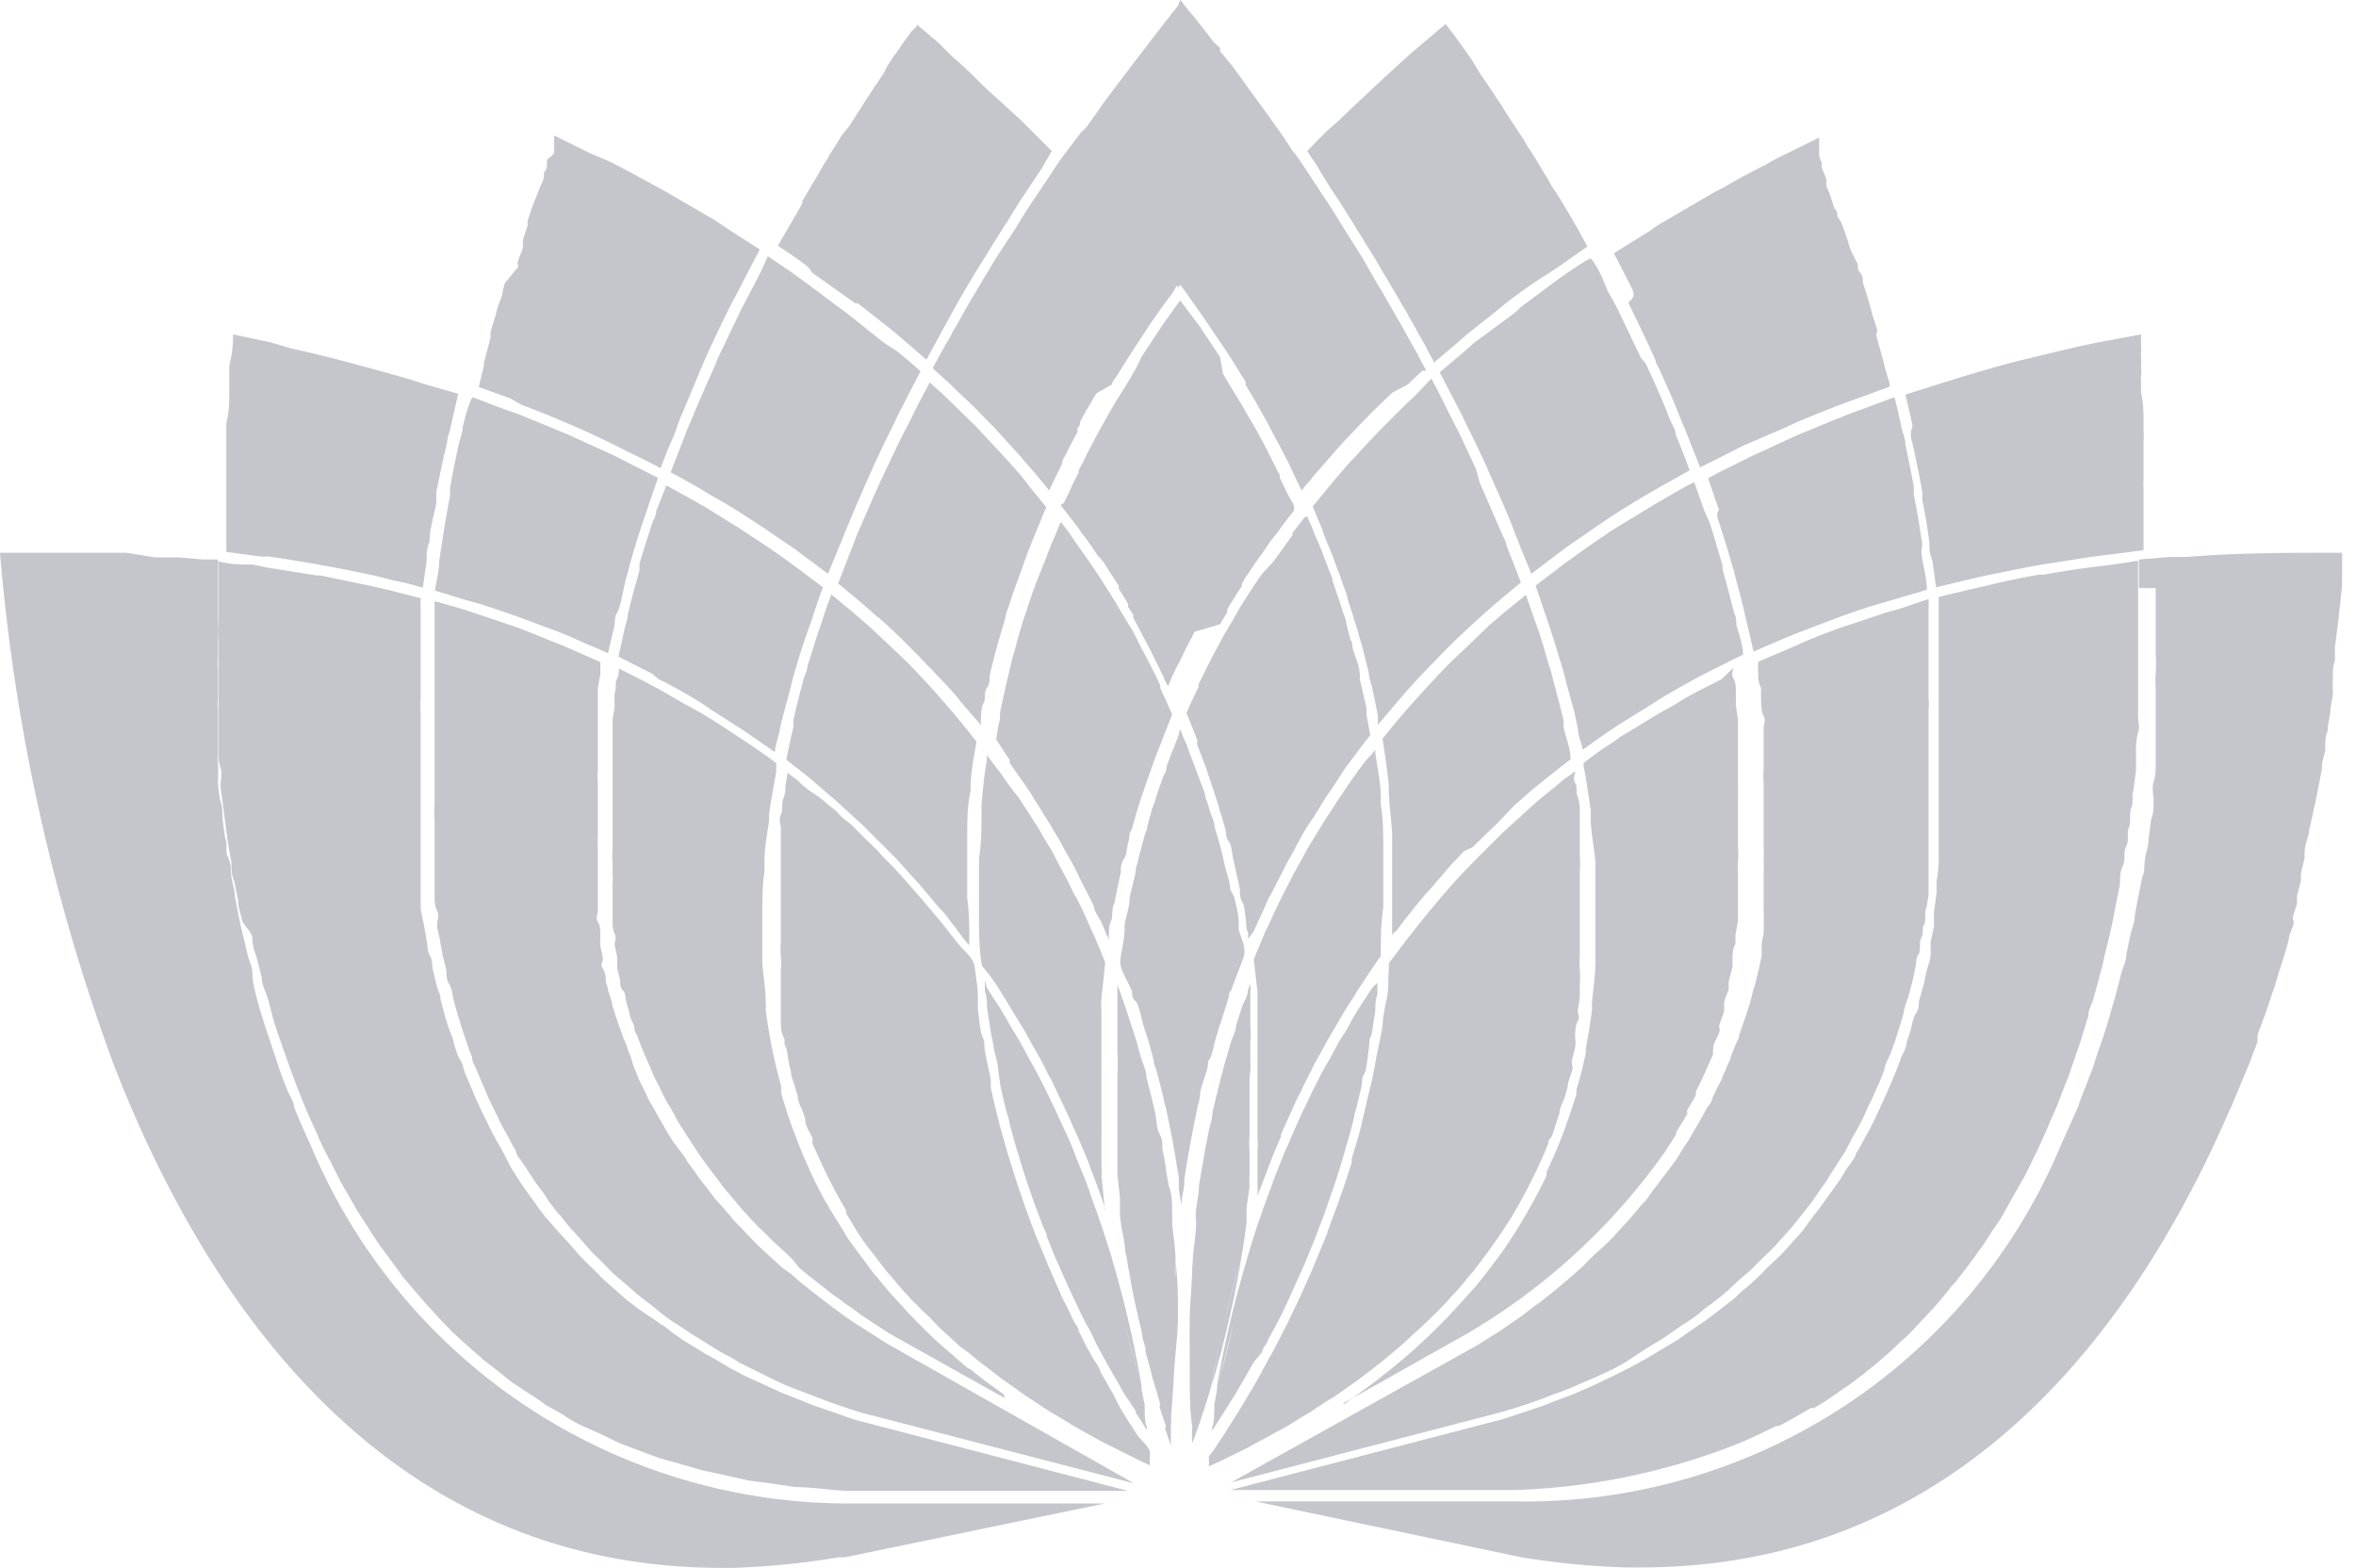 <svg xmlns="http://www.w3.org/2000/svg" viewBox="0 0 56 37.27"><path d="M6.4,13.09c.87.13,1.71.28,2.53.46l.39.1a7.08,7.08,0,0,1,.73.18h0l.09-.63c0-.15,0-.31.07-.46,0-.3.1-.6.16-.91,0-.09,0-.18,0-.27.08-.39.16-.79.26-1.19,0-.12.06-.24.08-.35l.18-.8L10.12,9l-.44-.14c-.89-.25-1.81-.51-2.77-.72L6.44,8l-.9-.19c0,.14,0,.39-.09.74h0c0,.09,0,.18,0,.28v0c0,.1,0,.21,0,.32h0c0,.24,0,.5-.07.77v0c0,.12,0,.24,0,.37v.1c0,.11,0,.23,0,.34V11c0,.12,0,.24,0,.35v.14c0,.13,0,.28,0,.42v.07c0,.33,0,.67,0,1l.82.11Z" transform="translate(0 0.14)" style="fill:#c4c6cc"/><path d="M19.93,36.88l.15,0,6.18-1.28H20.14A13.86,13.86,0,0,1,7.37,27.05c-.13-.28-.26-.57-.38-.87,0-.12-.09-.25-.14-.36s-.14-.35-.2-.52-.09-.28-.14-.42l-.16-.48c-.06-.16-.09-.29-.14-.44s-.09-.31-.13-.47S6,23.18,6,23s-.09-.31-.12-.46-.07-.31-.11-.47-.07-.3-.1-.45l-.09-.47c0-.15-.06-.3-.08-.45s0-.31-.08-.46,0-.31-.07-.46l-.06-.44c0-.15,0-.31-.06-.47a3.49,3.49,0,0,1-.05-.44,3.8,3.8,0,0,0,0-.46c0-.16,0-.28,0-.42s0-.31,0-.46,0-.26,0-.4,0-.31,0-.46,0-.26,0-.38a3.32,3.32,0,0,1,0-.46c0-.15,0-.24,0-.36a3.62,3.62,0,0,0,0-.45c0-.14,0-.22,0-.34V13.16H4.83l-.59-.05H4.17l-.48,0L3,13H2.82l-.39,0H0A46.13,46.13,0,0,0,2.69,25.13c2.12,5.5,6.35,12,14.46,12h.3A18.79,18.79,0,0,0,19.93,36.88Z" transform="translate(0 0.14)" style="fill:#c4c6cc"/><path d="M19.43,33.3a3.84,3.84,0,0,1-.36-.14l-.51-.2-.39-.18-.44-.2-.38-.2L17,32.17c-.13-.07-.26-.14-.38-.22l-.35-.21c-.11-.08-.24-.16-.36-.26s-.21-.14-.31-.22L15.21,31l-.29-.22-.32-.28-.27-.24c-.08-.08-.19-.2-.29-.29l-.26-.26-.27-.31-.23-.25L13,28.83c-.09-.1-.14-.18-.21-.27l-.23-.32c-.07-.11-.14-.19-.2-.29l-.21-.33L12,27.33c-.05-.1-.12-.23-.19-.34l-.16-.3c-.05-.1-.11-.24-.17-.35L11.32,26l-.15-.36c-.05-.12-.09-.2-.13-.31S11,25.11,10.9,25l-.11-.32c0-.1-.08-.25-.12-.37s-.07-.21-.1-.32l-.1-.38c0-.11-.06-.21-.09-.32s-.06-.26-.09-.38,0-.22-.07-.33-.05-.26-.08-.37l-.06-.34L10,21.48c0-.12,0-.22,0-.33s0-.26,0-.39,0-.22,0-.34,0-.25,0-.38l0-.34c0-.11,0-.26,0-.39s0-.22,0-.34,0-.25,0-.38V16.82a2.55,2.55,0,0,1,0-.39c0-.12,0-.22,0-.32s0-.26,0-.39l0-.32c0-.12,0-.25,0-.37s0-.21,0-.32,0-.26,0-.38a2.13,2.13,0,0,1,0-.25l-.79-.2-.35-.08-1.24-.26-.09,0-1.19-.19L6,13.28c-.27,0-.55,0-.81-.08v1.49a2.06,2.06,0,0,0,0,.37c0,.12,0,.3,0,.46s0,.25,0,.39,0,.3,0,.45a3.07,3.07,0,0,1,0,.42l0,.45,0,.43c0,.15,0,.3.05.45s0,.29,0,.44l.06.45.06.46.06.44.08.46c0,.15,0,.3.07.45l.09.46c0,.16.06.3.09.45S6,22,6,22.18s.06.3.1.44l.12.47c0,.15.07.29.12.43s.09.31.13.47.09.29.13.43l.16.45.15.43.17.45.17.42c.06.14.12.29.19.43s.12.28.18.41.14.29.22.43l.2.4c.07.14.15.28.23.41l.22.39.26.4c.08.14.16.25.24.37s.19.26.28.38l.26.36c.08.12.2.24.3.36l.29.34c.1.11.22.23.32.35l.31.32.35.32.34.3c.11.1.26.2.38.3l.35.28.41.27a4.17,4.17,0,0,1,.38.26l.44.25a2.75,2.75,0,0,0,.41.24l.47.21.43.21.5.19.46.17.53.15.49.14.6.13.48.11.74.1.4.06c.39,0,.8.07,1.21.09h6.69l-6.49-1.69Z" transform="translate(0 0.14)" style="fill:#c4c6cc"/><path d="M51.24,13.84v1.58a3.47,3.47,0,0,1,0,.44,2.68,2.68,0,0,0,0,.39c0,.14,0,.3,0,.45s0,.26,0,.41,0,.31,0,.46,0,.28,0,.42,0,.31-.05.46,0,.29,0,.44,0,.3-.06.45l-.06.46c0,.15-.05.3-.08.45s0,.31-.07.46l-.09.45-.09.47c0,.16-.06.29-.1.44l-.1.48c0,.16-.08.3-.12.45s-.08.32-.12.47-.09.3-.13.45-.09.31-.14.47-.1.3-.16.46l-.14.44c-.06.14-.13.34-.2.51s-.1.26-.14.38l-.39.87A13.8,13.8,0,0,1,36,35.55H29.84l6.33,1.33a18.76,18.76,0,0,0,2.48.24H39c7.35,0,11.5-5.34,13.8-10.43h0c.08-.17.15-.35.23-.51h0c.15-.35.29-.7.42-1l.21-.56s0-.09,0-.14.09-.25.14-.4l.07-.19L54,23.5l.07-.2.1-.34.07-.21.1-.33.06-.21c0-.11.06-.22.1-.33s0-.14,0-.2.07-.23.1-.35a1.21,1.21,0,0,1,0-.18l.09-.35c0-.06,0-.11,0-.17l.09-.38a.65.65,0,0,1,0-.13c0-.15.06-.3.1-.44v-.06c.12-.51.22-1,.31-1.48a0,0,0,0,0,0-.05c0-.14.06-.28.08-.41l0-.08c0-.12,0-.26.06-.37l0-.09.06-.35v-.08l.06-.34V16.3a2.88,2.88,0,0,1,0-.33V15.9c0-.11,0-.22.05-.33v0c0-.12,0-.23,0-.34v0c.08-.58.13-1.08.17-1.46h0a1.11,1.11,0,0,1,0-.19V13h0c-1.26,0-2.5,0-3.69.1l-.4,0-.74.06v.68Z" transform="translate(0 0.14)" style="fill:#c4c6cc"/><path d="M12.39,9.48c.79.3,1.56.63,2.3,1l.36.18c.22.11.44.21.65.33h0c.09-.23.18-.47.28-.69s.13-.37.21-.55.27-.64.42-1l.15-.36q.3-.66.63-1.32c.08-.15.16-.29.23-.44l.44-.84-.75-.48L17,5.1l-1.22-.71h0c-.42-.23-.84-.46-1.27-.68L14,3.49l-.83-.41h0l0,.07a.41.41,0,0,1,0,.08l0,.07a.31.31,0,0,1,0,.12.47.47,0,0,0,0,.09L13,3.66l0,.09c0,.07,0,.14-.07.21l0,.08c0,.1-.07.2-.11.31v0l-.15.38v0c-.05.13-.09.26-.13.38l0,.12-.11.33,0,.14c0,.11-.07.22-.11.34s0,.11,0,.16L12,6.59l-.05.18c0,.12-.08.25-.11.37a1.21,1.21,0,0,0-.05.18l-.13.43,0,.14c-.05.2-.11.4-.16.61a.14.14,0,0,1,0,.06l-.12.5.75.27Z" transform="translate(0 0.14)" style="fill:#c4c6cc"/><path d="M11,10c0,.14-.07.29-.1.44-.07.33-.14.66-.2,1a1.18,1.18,0,0,0,0,.2c-.08.39-.14.77-.2,1.16l-.06.39c0,.24-.07.48-.1.71l.72.22.33.09c.37.12.73.24,1.08.37l.24.09c.27.1.55.2.81.31l.38.17c.19.08.37.15.55.24h0c.05-.2.09-.39.14-.59s0-.26.08-.38.14-.54.21-.81a2.5,2.5,0,0,0,.07-.26q.15-.54.33-1.08l.12-.35.24-.7-.69-.35-.33-.17-1.12-.51-.14-.06-1-.41-.45-.16-.68-.26C11.11,9.53,11.06,9.77,11,10Z" transform="translate(0 0.14)" style="fill:#c4c6cc"/><path d="M21.05,31.78l-.53-.34-.22-.14-.3-.21-.23-.17-.25-.19-.23-.18-.24-.19-.24-.21L18.6,30l-.22-.2-.21-.19-.21-.2-.2-.21-.19-.2a2.19,2.19,0,0,1-.2-.22c-.06-.07-.12-.13-.17-.2l-.2-.22-.16-.21-.18-.23-.15-.21-.18-.25a1.27,1.27,0,0,0-.14-.21L16,27l-.13-.21-.15-.26-.12-.21a2.43,2.43,0,0,0-.15-.26,2,2,0,0,1-.1-.21l-.14-.28-.09-.22A1.81,1.81,0,0,1,15,25l-.09-.22c0-.08-.08-.19-.11-.29s-.05-.15-.08-.23-.07-.2-.1-.29l-.07-.23c0-.08-.06-.21-.09-.31a1.28,1.28,0,0,0-.06-.23c0-.08,0-.21-.07-.31s0-.16,0-.24-.05-.21-.06-.32,0-.16,0-.24,0-.22-.06-.32,0-.17,0-.26,0-.21,0-.33,0-.16,0-.25,0-.22,0-.33,0-.18,0-.26,0-.21,0-.33a2.42,2.42,0,0,1,0-.27v-.95l0-.29a1.83,1.83,0,0,1,0-.33c0-.12,0-.21,0-.31l0-.33c0-.11,0-.21,0-.31s0-.23,0-.34l0-.33c0-.11,0-.22,0-.33l.06-.34c0-.11,0-.18,0-.28l-.63-.28-.33-.14-1-.4-.21-.07-.86-.29L11,14.34l-.67-.19,0,.26,0,.34,0,.34c0,.11,0,.23,0,.35s0,.22,0,.34l0,.35c0,.11,0,.23,0,.35s0,.23,0,.35V19a2.23,2.23,0,0,0,0,.37c0,.11,0,.23,0,.35s0,.26,0,.37l0,.34c0,.12,0,.26,0,.37s0,.23,0,.34,0,.26.06.37,0,.23,0,.34.05.25.07.37l.06.34.09.36c0,.12,0,.23.07.34s.07.24.1.36.06.22.09.33.08.24.11.36l.11.32a2.48,2.48,0,0,0,.13.35c0,.12.07.22.11.32l.15.35.13.31.17.35c.06.11.09.2.14.29s.13.23.19.34a2.52,2.52,0,0,0,.16.29c0,.1.13.23.2.34l.18.28c.06.09.15.22.23.32s.12.19.19.28a3.09,3.09,0,0,0,.25.31l.21.26.28.31.22.25c.08.09.2.2.3.3l.23.24.33.28.26.23.35.27.26.21a3.52,3.52,0,0,0,.38.26l.28.19.42.26.29.18c.15.08.31.16.46.26l.3.15.53.26.28.13.6.23.26.1c.29.11.59.21.91.31l6.48,1.68Z" transform="translate(0 0.14)" style="fill:#c4c6cc"/><path d="M19.33,6.36l1,.71.06,0,.84.66.28.24.51.44,0,0,.19-.35.27-.49.13-.24a.1.1,0,0,0,0,0l.13-.24.41-.7.32-.51c.15-.25.3-.49.46-.73l.3-.49.54-.81L25,3.45l-.51-.51-.22-.22L23.48,2l-.13-.12c-.24-.25-.48-.47-.72-.68L22.32.89,21.79.44l0,0,0,.05L21.67.6l-.05.07-.08.11-.06.08-.1.15-.05.07a2.93,2.93,0,0,0-.18.26l-.06.09L21,1.61l-.09.13a1.27,1.27,0,0,1-.13.19l-.1.16-.13.2s-.07.11-.11.17-.09.14-.14.22l-.11.17L20,3.09l-.11.18-.17.27a1.08,1.08,0,0,1-.11.18l-.19.33-.09.15-.26.44,0,.06-.58,1c.21.14.42.28.62.43S19.24,6.29,19.33,6.36Z" transform="translate(0 0.14)" style="fill:#c4c6cc"/><path d="M17.84,6.79l-.22.42-.55,1.15L17,8.54c-.2.44-.39.87-.57,1.31-.06.13-.11.25-.16.39l-.33.85c.26.13.5.27.74.41l.23.14c.35.19.68.4,1,.61l.23.15.72.49.35.26.47.35h0l.26-.63c.07-.16.13-.33.2-.49s.23-.56.36-.84c.05-.13.11-.25.17-.39.18-.41.38-.83.59-1.24a2.59,2.59,0,0,1,.14-.29q.23-.46.48-.93c-.18-.17-.37-.33-.56-.48L21,8l-.89-.71-.22-.16-.72-.54-.36-.26-.56-.38C18.13,6.23,18,6.5,17.84,6.79Z" transform="translate(0 0.14)" style="fill:#c4c6cc"/><path d="M20.86,14.52c.3.26.6.55.88.84.1.09.18.19.28.29s.4.41.59.62.2.25.31.37l.4.46h0a.86.86,0,0,1,0-.21c0-.07,0-.21.06-.32s0-.25.08-.36.05-.21.07-.31.06-.26.09-.38l.08-.3.11-.38.09-.3c0-.1.08-.25.12-.4l.09-.27.18-.49.06-.17c.08-.23.17-.45.26-.67l.07-.17c.06-.14.12-.3.19-.45h0l-.39-.48-.19-.25-.3-.34h0l-.23-.25h0l0,0-.28-.3L23.2,10l0,0h0l-.48-.47-.31-.3-.31-.28h0l0,0c-.13.25-.26.48-.38.73s-.15.3-.23.45c-.17.34-.33.68-.48,1l-.1.21q-.28.63-.54,1.23l-.1.26-.35.9c.32.26.63.52.94.8Z" transform="translate(0 0.14)" style="fill:#c4c6cc"/><path d="M15.65,16c.34.17.68.36,1,.56l.25.17.69.44.34.23.49.34h0c0-.16.08-.34.11-.51s.06-.26.09-.38.13-.48.19-.72.05-.2.08-.3c.1-.35.21-.69.32-1l.06-.16c.09-.28.18-.56.29-.85l-.64-.48-.22-.16c-.3-.22-.62-.43-.94-.64l-.2-.13-.77-.48-.37-.21-.58-.32L15.6,12c0,.11-.07.22-.11.33-.1.32-.2.62-.29.93,0,.05,0,.11,0,.16-.1.35-.2.71-.28,1.06,0,.1-.05.21-.07.31l-.15.68.79.4Z" transform="translate(0 0.14)" style="fill:#c4c6cc"/><path d="M19.27,18.38l.63.54.15.14.45.41.21.21.37.37.23.23.33.37.23.25.31.37a3.46,3.46,0,0,0,.23.26c.07.07.19.25.29.37l.21.28.13.16h0a.06.06,0,0,1,0-.06c0-.36,0-.72-.05-1.07V21c0-.36,0-.72,0-1.08v-.16c0-.37,0-.74.08-1.1V18.6c0-.38.08-.75.14-1.11v0a22,22,0,0,0-1.62-1.86l-.29-.28-.64-.6-.37-.32-.53-.44c-.07.19-.14.38-.2.57s-.09.26-.13.38l-.24.77c0,.08-.05.17-.08.26-.09.34-.18.68-.25,1a.94.94,0,0,0,0,.16c-.06.26-.12.53-.17.79l.6.47Z" transform="translate(0 0.14)" style="fill:#c4c6cc"/><path d="M23.85,33c-.26-.19-.54-.38-.78-.59L23,32.38l-.68-.59-.11-.1c-.22-.21-.44-.43-.65-.65l-.12-.14q-.32-.33-.6-.69l-.06-.06-.51-.69-.09-.12-.46-.75a1.19,1.19,0,0,0-.09-.15c-.14-.26-.28-.52-.4-.8l0,0c-.12-.26-.23-.53-.33-.8l-.06-.15q-.15-.42-.27-.84a.94.94,0,0,1,0-.16,12.9,12.9,0,0,1-.37-1.83,1.1,1.1,0,0,0,0-.18c0-.31-.06-.62-.08-.93v-.17c0-.32,0-.64,0-1v0c0-.34,0-.68.05-1l0-.2c0-.34.06-.68.11-1,0-.06,0-.11,0-.17.05-.34.11-.68.17-1V18c-.21-.16-.43-.31-.65-.46l-.23-.15c-.31-.21-.62-.41-.94-.6l-.33-.18-.66-.38-.38-.2-.55-.28c0,.09,0,.17-.05.26s0,.21-.05.32a3.26,3.26,0,0,0,0,.33l-.05.31,0,.33c0,.1,0,.21,0,.31l0,.32,0,.3c0,.1,0,.22,0,.32l0,.3v1.2a1.67,1.67,0,0,0,0,.31c0,.1,0,.18,0,.27a3,3,0,0,1,0,.31c0,.11,0,.18,0,.26s0,.2,0,.3,0,.18,0,.26,0,.2.05.3,0,.17,0,.26l.06.29c0,.1,0,.17,0,.26l.07.29c0,.1,0,.17.07.25s.05.19.08.28l.07.24c0,.1.06.19.1.29s0,.15.07.22l.11.29.09.22.12.27.09.22.14.27a2.09,2.09,0,0,0,.1.21,2.43,2.43,0,0,0,.15.26l.11.2a2.43,2.43,0,0,0,.15.26l.12.19.17.26.13.2.18.25.14.19.2.26a1.63,1.63,0,0,0,.14.18l.21.25.15.18.22.24L18,29l.24.23c.08.08.1.11.16.16l.25.23.17.16L19,30l.18.15.28.22.18.14a3.55,3.55,0,0,0,.31.23l.17.13a4.06,4.06,0,0,1,.36.26l.14.09.52.34,2.75,1.54Z" transform="translate(0 0.14)" style="fill:#c4c6cc"/><path d="M27.33,34.69v-.06c0-.09,0-.19,0-.29l-.08-.12L27.05,34l-.11-.17-.18-.28-.14-.23L26.46,33c-.05-.09-.11-.18-.16-.28l-.15-.26c0-.08-.12-.22-.18-.33l-.14-.25-.19-.38c0-.09-.09-.17-.13-.26s-.14-.3-.22-.45-.07-.15-.1-.22-.16-.35-.23-.53a1.08,1.08,0,0,1-.08-.19c-.09-.2-.17-.41-.26-.62l-.05-.13c-.31-.82-.58-1.65-.81-2.5h0c-.07-.29-.15-.59-.21-.89l0-.19c-.05-.25-.11-.49-.15-.74,0-.09,0-.19-.05-.28s-.08-.45-.11-.68a3.11,3.11,0,0,0,0-.32c0-.22-.05-.43-.07-.65s-.29-.41-.44-.61l0,0c-.17-.22-.34-.44-.52-.65l-.17-.2c-.12-.15-.25-.29-.37-.43l-.21-.24c-.11-.12-.23-.26-.35-.37a3.08,3.08,0,0,1-.24-.26l-.34-.33-.26-.26c-.08-.09-.24-.18-.34-.3s-.2-.16-.29-.25a2.27,2.27,0,0,0-.35-.26,1.94,1.94,0,0,1-.31-.26l-.26-.2a2.33,2.33,0,0,1-.05.28c0,.1,0,.22-.05.33s0,.26-.06.39,0,.21,0,.31,0,.26,0,.39l0,.3c0,.13,0,.26,0,.38s0,.2,0,.31v1.32a2.36,2.36,0,0,0,0,.37,1.31,1.31,0,0,1,0,.28c0,.09,0,.25,0,.36l0,.26c0,.12,0,.25,0,.36s0,.17,0,.26,0,.26.06.37,0,.16.05.24.05.25.08.37a1.74,1.74,0,0,0,.05.22c0,.13.07.26.1.38l.06.2c0,.14.08.26.13.4a1.09,1.09,0,0,1,.05.17c0,.15.11.29.17.43l0,.13.24.53h0c.17.36.36.72.56,1.06,0,0,0,.05,0,.07l.26.43.09.14c.08.12.17.24.26.35l.13.17.24.31.15.17.25.3a2.36,2.36,0,0,1,.17.18l.26.26.19.18.25.26.21.19.25.23L23,32l.28.23.24.18.28.22.26.18.29.21.26.17.3.2.29.17.31.19.3.17.32.18.32.16.34.17.32.16.26.12A0,0,0,0,1,27.33,34.69Z" transform="translate(0 0.14)" style="fill:#c4c6cc"/><path d="M45.45,10.37c.09.39.17.79.24,1.18l0,.19c.07.33.12.66.17,1,0,.15,0,.29.07.44l.09.64h0l.71-.17.43-.1.94-.19.31-.06,1.28-.2.39-.05.87-.11v-.47c0-.17,0-.35,0-.52v-.18c0-.11,0-.21,0-.31a1.31,1.31,0,0,1,0-.2v-.47l0-.26v-.16a2.46,2.46,0,0,0,0-.28V9.94c0-.26,0-.51-.06-.73V9.12c0-.08,0-.16,0-.23a.29.29,0,0,1,0-.1.65.65,0,0,0,0-.2V8.52a1.08,1.08,0,0,0,0-.19V8.27a1.23,1.23,0,0,0,0-.19h0c0-.11,0-.2,0-.27L49.86,8l-.52.11-1.08.26-.33.08c-.46.12-.92.25-1.36.39l-.36.11-.92.29c.06.26.12.5.17.75A.53.53,0,0,0,45.45,10.37Z" transform="translate(0 0.14)" style="fill:#c4c6cc"/><path d="M50.22,13.28l-.48.06c-.39.05-.77.11-1.16.18l-.11,0c-.42.07-.83.16-1.24.26l-.4.09-.75.18c0,.11,0,.22,0,.33s0,.19,0,.29,0,.26,0,.4,0,.2,0,.3l0,.41c0,.1,0,.19,0,.29l0,.42v.29c0,.14,0,.28,0,.43v2.16l0,.28c0,.14,0,.29,0,.43a2.58,2.58,0,0,1,0,.29,3.29,3.29,0,0,1-.05.44c0,.09,0,.19,0,.29l-.06.43c0,.09,0,.19,0,.29s-.05.28-.08.42l0,.29c0,.15-.07.29-.1.43l-.06.28-.12.43c0,.09,0,.18-.07.28s-.09.27-.13.41l-.09.28c0,.14-.1.26-.15.41l-.1.27-.17.4-.12.27-.18.39-.13.27-.21.38a2.2,2.2,0,0,1-.15.26c0,.08-.14.24-.22.36l-.16.26-.25.35-.18.25c-.06.09-.18.23-.26.34s-.12.17-.19.26-.2.22-.29.33l-.22.24L42,30a2.71,2.71,0,0,1-.24.24,3.4,3.4,0,0,1-.33.29c-.11.1-.16.16-.25.23l-.36.28-.28.21-.38.26-.3.21-.4.24-.32.19-.44.24-.34.17-.48.23-.34.15c-.18.08-.38.15-.57.22l-.3.12-.93.31-6.49,1.69H36a15.73,15.73,0,0,0,5.38-1.13h0c.29-.12.56-.26.84-.39l.06,0c.25-.13.51-.28.76-.43l.08,0a8,8,0,0,0,.68-.45l.11-.07c.21-.15.41-.31.61-.47l.13-.11c.19-.16.37-.32.54-.49l.15-.13.48-.51.15-.16c.15-.17.29-.34.43-.52a1.46,1.46,0,0,0,.16-.19c.14-.17.26-.34.39-.51a1.77,1.77,0,0,1,.16-.22c.11-.17.22-.35.34-.52s.11-.16.16-.25l.29-.52.16-.28c.1-.17.18-.34.26-.51s.11-.21.15-.31.16-.34.23-.52l.15-.34c.07-.16.13-.33.2-.51s.1-.24.14-.36l.17-.5c.06-.16.09-.26.13-.39l.15-.49c0-.16.08-.25.12-.4s.09-.32.13-.48.08-.28.11-.43.07-.3.11-.46.07-.3.1-.44l.09-.46.09-.45c0-.16,0-.3.07-.44s0-.32.08-.47,0-.29.06-.43,0-.32.06-.48,0-.28.05-.41l.06-.48c0-.14,0-.26,0-.41s0-.32.05-.48,0-.25,0-.38,0-.32,0-.48,0-.26,0-.38l0-.48v-.35c0-.16,0-.32,0-.47V13.19Z" transform="translate(0 0.14)" style="fill:#c4c6cc"/><path d="M38.72,7.09c.22.45.43.89.63,1.33,0,.08.07.16.11.26.16.35.32.71.46,1.07l.21.51c.09.24.19.47.28.71h0l.64-.32.37-.19,1-.43.17-.08c.39-.17.78-.33,1.18-.48l.3-.11.85-.31c0-.11-.06-.22-.08-.33a1.5,1.5,0,0,1-.06-.22c-.05-.2-.11-.39-.16-.58s0-.12,0-.18-.07-.26-.11-.38l-.06-.23-.09-.3-.08-.24c0-.08,0-.18-.08-.27s0-.15-.07-.23L44,5.83a1.87,1.87,0,0,1-.07-.22l-.08-.23-.07-.2A1.72,1.72,0,0,0,43.67,5c0-.07,0-.13-.07-.19l-.06-.19-.06-.18a1.22,1.22,0,0,1-.07-.17l0-.16-.11-.27s0-.07,0-.11l-.06-.15,0-.1,0-.11,0-.08,0-.1s0,0,0-.06v0l-.77.38c-.16.08-.33.16-.49.26-.34.17-.68.35-1,.54l-.27.14-1.23.72a2.2,2.2,0,0,0-.25.17l-.87.54c.15.28.29.56.43.84S38.65,7,38.72,7.09Z" transform="translate(0 0.14)" style="fill:#c4c6cc"/><path d="M40.85,12.25q.18.54.33,1.08a1.82,1.82,0,0,1,.07.25c.07.28.15.55.21.82s.06.25.09.38.09.39.13.57h0l.6-.26.33-.14.84-.32.21-.08c.36-.13.72-.26,1.09-.36l.3-.09.75-.22c0-.26-.07-.49-.11-.74s0-.23,0-.35c-.06-.39-.12-.78-.2-1.17l0-.19c-.06-.33-.13-.66-.2-1,0-.15-.07-.29-.1-.44s-.1-.46-.16-.69l-.69.26-.44.16-1,.41-.15.06-1.13.52-.36.18c-.22.11-.45.22-.66.34.09.25.17.51.26.75C40.79,12.06,40.82,12.16,40.85,12.25Z" transform="translate(0 0.14)" style="fill:#c4c6cc"/><path d="M45.19,14.32l-.39.11L44,14.7l-.25.08c-.35.13-.7.26-1,.4l-.37.16-.59.25a2,2,0,0,0,0,.24c0,.13,0,.25.07.39a2.7,2.7,0,0,0,0,.28c0,.1,0,.26.06.38s0,.19,0,.28,0,.25,0,.37,0,.19,0,.28l0,.35a1.51,1.51,0,0,0,0,.3c0,.1,0,.22,0,.33s0,.2,0,.3V20a2.81,2.81,0,0,1,0,.29,2.83,2.83,0,0,1,0,.3c0,.1,0,.2,0,.3s0,.19,0,.29,0,.19,0,.29a2.89,2.89,0,0,1,0,.29,2.7,2.7,0,0,1,0,.28l-.05.28a2.33,2.33,0,0,1,0,.28l-.06.28-.07.28a2.33,2.33,0,0,1-.07.25l-.07.28-.08.25-.09.26-.09.26c0,.08-.06.17-.1.26a2.6,2.6,0,0,1-.1.25c0,.09-.07.17-.1.26s-.08.17-.11.26-.08.16-.12.24l-.12.26c0,.09-.09.15-.13.23l-.14.26-.13.22-.15.26-.14.21-.16.26-.15.2-.18.24-.15.2a2.21,2.21,0,0,0-.19.26,1.54,1.54,0,0,1-.16.18l-.21.25a1.54,1.54,0,0,1-.16.18l-.23.25a1.39,1.39,0,0,1-.16.17,3.47,3.47,0,0,1-.26.24l-.16.15-.26.26-.16.14-.29.25-.18.15-.29.23-.15.11-.34.26-.19.13-.32.22-.54.34h0l-5.85,3.26,6.49-1.69c.31-.09.61-.19.91-.3l.25-.1a5.53,5.53,0,0,0,.61-.24l.31-.13.5-.23.31-.17L39,32l.3-.19a3.4,3.4,0,0,0,.41-.26l.3-.21a3.45,3.45,0,0,0,.37-.25,2.64,2.64,0,0,1,.29-.23l.33-.26.28-.26c.09-.09.2-.17.29-.25s.18-.18.26-.26l.27-.26c.09-.08.17-.19.26-.28l.24-.27.24-.3.22-.28.22-.32c.07-.1.13-.18.19-.28s.14-.22.21-.33l.18-.28.18-.35c.07-.11.11-.19.16-.28s.12-.24.17-.36.1-.19.14-.29.11-.24.16-.36l.12-.3c0-.1.09-.25.14-.37l.11-.3.12-.38.09-.3c0-.1.07-.26.11-.39s.05-.2.08-.3.06-.26.09-.4,0-.2.07-.3,0-.26.07-.4,0-.2.06-.3,0-.28.06-.41l.05-.3c0-.14,0-.28,0-.41s0-.21,0-.31,0-.27,0-.41,0-.2,0-.3,0-.27,0-.41l0-.31v-2.2a2.68,2.68,0,0,0,0-.39c0-.13,0-.21,0-.32s0-.25,0-.38l0-.31c0-.12,0-.26,0-.37s0-.21,0-.31,0-.26,0-.37a2,2,0,0,0,0-.24Z" transform="translate(0 0.14)" style="fill:#c4c6cc"/><path d="M31.84,4.65l.3.48.45.73c.11.17.21.35.31.52s.28.46.41.7l.13.21a3.72,3.72,0,0,0,.19.34c.06.12.16.29.24.43a4.13,4.13,0,0,0,.2.37l0,.06h0l.44-.37.37-.32.63-.5.28-.23c.31-.24.63-.47,1-.7l.3-.2.64-.45-.24-.44,0,0c-.21-.36-.41-.71-.61-1l-.08-.15c-.07-.11-.14-.22-.2-.33l-.11-.18c-.06-.09-.11-.18-.17-.26l-.11-.19L36,2.85l-.12-.18-.14-.22a1.63,1.63,0,0,0-.11-.17l-.13-.2-.1-.15-.13-.19-.09-.13-.12-.2L35,1.31l-.18-.26h0L34.67.84l0,0L34.53.65h0L34.36.43l-.52.44-.33.28-.58.53-.28.26c-.27.26-.55.51-.81.77L31.51,3l-.44.45.24.36C31.49,4.12,31.66,4.39,31.84,4.65Z" transform="translate(0 0.14)" style="fill:#c4c6cc"/><path d="M24,17.93,24,18l.38.54.14.21c.08.14.17.26.25.41l.16.25c.08.13.15.26.23.38l.15.28.21.37c.06.12.1.19.14.29l.19.37.15.3c0,.1.11.25.17.37s.09.21.13.31a.38.38,0,0,1,.06.13h0a.8.8,0,0,1,0-.15c0-.1,0-.21.05-.31s0-.28.08-.42l.06-.31.09-.42c0-.1,0-.21.07-.31s.07-.27.11-.41,0-.2.08-.3l.12-.42.09-.29.15-.44.09-.25c.06-.18.13-.36.2-.54l.06-.15c.08-.22.17-.43.25-.65-.09-.2-.18-.41-.28-.62l0-.06L27.51,16l-.26-.51-.18-.34L27,15h0a3.14,3.14,0,0,0-.18-.31l-.21-.35c-.16-.28-.34-.55-.51-.82l-.19-.28h0l0,0h0l0,0h0v0l-.36-.51h0l-.06-.09,0,0a3.58,3.58,0,0,0-.28-.37l-.11.27-.12.28-.15.39-.11.27-.15.39-.09.26c-.05.14-.09.28-.14.42s-.05.17-.08.26-.09.31-.13.47l-.06.2-.15.63v0l-.15.68c0,.05,0,.1,0,.15a4.37,4.37,0,0,0-.09.5Z" transform="translate(0 0.14)" style="fill:#c4c6cc"/><path d="M23.85,23.54l.16.26.36.59.15.28c.13.22.26.45.37.68a1.62,1.62,0,0,0,.1.18l.42.89.09.21c.11.23.21.47.31.71s.07.19.11.29.18.47.26.7.06.17.09.26a.45.45,0,0,0,0,.11v0l-.09-.9a1.06,1.06,0,0,0,0-.25c0-.23,0-.46,0-.69a2.09,2.09,0,0,0,0-.25c0-.3,0-.6,0-.9V25.6c0-.27,0-.55,0-.82v-.26c0-.22,0-.44,0-.66a1.14,1.14,0,0,1,0-.26l.09-.86c-.09-.23-.18-.45-.28-.67l-.06-.13c-.08-.18-.16-.37-.25-.55s-.08-.16-.13-.24-.13-.28-.21-.42-.09-.18-.14-.26L25,20.08l-.17-.27c-.07-.12-.14-.26-.21-.36s-.12-.19-.18-.28l-.22-.34L24,18.55l-.23-.33L23.6,18l-.14-.19v.09c-.06.36-.1.72-.13,1.09l0,.16c0,.37,0,.75-.06,1.12v1.35c0,.4,0,.8.07,1.2v0A4.74,4.74,0,0,1,23.85,23.54Z" transform="translate(0 0.14)" style="fill:#c4c6cc"/><path d="M37.26,6.34l-.35.25-.76.57L36,7.3,35.05,8l-.25.22-.58.49.52,1,.09.19c.21.42.41.83.59,1.25.06.12.11.26.16.36.13.29.26.58.37.87s.13.33.19.49l.26.63h0l.51-.39.32-.24.74-.51.22-.15c.32-.21.65-.42,1-.62l.26-.15.71-.4c-.1-.28-.21-.56-.33-.85,0-.13-.1-.25-.15-.39-.17-.44-.36-.87-.57-1.31A1.42,1.42,0,0,1,39,8.36l-.55-1.15c-.07-.14-.15-.28-.23-.42C38.1,6.5,38,6.23,37.81,6,37.64,6.08,37.46,6.21,37.26,6.34Z" transform="translate(0 0.14)" style="fill:#c4c6cc"/><path d="M33.69,9.21l-.24.23q-.62.6-1.17,1.2h0l-.08.09-.1.1-.33.38-.15.18-.32.39-.1.12h0c.06.13.11.26.16.38s.07.16.1.26.18.43.26.66l.06.17c.07.16.12.33.18.49s.06.18.08.26.09.27.13.41.06.19.09.29.07.26.11.38l.08.31.09.37c0,.12.05.21.07.31s.06.26.08.37l.06.31c0,.11,0,.15,0,.22h0l.39-.46.31-.36c.19-.21.38-.42.58-.62l.28-.29a22.29,22.29,0,0,1,1.84-1.65c-.11-.29-.22-.58-.34-.87,0-.09-.07-.19-.11-.29l-.53-1.22L35.08,11c-.15-.31-.29-.63-.45-.95l-.25-.49c-.11-.23-.23-.47-.36-.7Z" transform="translate(0 0.14)" style="fill:#c4c6cc"/><path d="M31,12.17v0l-.28.36,0,.05-.05.07h0l-.1.14-.25.35-.07.09h0L30,13.5c-.18.25-.35.52-.52.79l-.2.35-.19.32-.09.17-.19.35-.26.52-.06.12,0,.07c-.1.2-.2.41-.29.62.09.22.18.43.26.65a.25.25,0,0,0,0,.11l.22.58a2.25,2.25,0,0,0,.08.24l.15.46a2.76,2.76,0,0,1,.08.27c.05.15.09.29.13.43s0,.2.08.3.08.28.11.42.05.2.07.31l.09.41c0,.13,0,.21.06.32s.06.25.08.4,0,.22.06.33a.59.59,0,0,0,0,.14h0L29.8,22l.12-.27c.07-.14.13-.28.19-.42s.09-.17.13-.25l.21-.41.13-.26c.07-.13.15-.25.22-.4l.14-.26a4.65,4.65,0,0,1,.26-.41l.14-.22c.09-.15.18-.3.28-.44l.12-.18c.13-.2.25-.39.4-.58l0,0c.14-.19.28-.38.43-.56l-.09-.49,0-.16L32.32,16a.29.29,0,0,0,0-.09c0-.19-.09-.39-.15-.58s0-.17-.07-.26L32,14.68c0-.1-.06-.2-.09-.3s-.08-.26-.12-.37l-.11-.32c0-.1-.08-.23-.12-.35s-.08-.21-.12-.32-.09-.23-.14-.34-.09-.21-.13-.32a2,2,0,0,1-.1-.23Z" transform="translate(0 0.14)" style="fill:#c4c6cc"/><path d="M28,17.38l-.12.3-.15.39c0,.14-.07.2-.1.3s-.1.27-.14.41-.06.19-.1.29l-.12.43c0,.09-.06.19-.08.28l-.12.45a2,2,0,0,1-.07.26c0,.16-.07.33-.1.5a1.74,1.74,0,0,0-.05.22c0,.22-.09.43-.12.65l0,.09c0,.23-.07.48-.1.72s.19.51.28.77c0,.07,0,.15.08.22s.13.38.19.58l.09.28q.08.26.15.54c0,.1.06.19.08.29l.15.58a1.38,1.38,0,0,0,.06.26c.06.28.12.56.17.84v0c.05.27.09.55.14.82l0,.28.06.39c0-.16.05-.33.07-.51l0-.12c.09-.59.2-1.17.32-1.74a1.94,1.94,0,0,0,.05-.2c0-.21.1-.42.16-.63s0-.18.07-.28.1-.36.16-.54.05-.19.09-.29.12-.38.18-.56,0-.16.08-.24c.09-.25.19-.51.29-.77s-.07-.48-.11-.71a.76.76,0,0,0,0-.16c0-.19-.06-.38-.1-.58L29.24,21c0-.15-.06-.31-.1-.46s-.05-.2-.07-.3-.07-.28-.11-.42l-.09-.3c0-.14-.08-.26-.12-.41a2.62,2.62,0,0,0-.1-.3c0-.1-.08-.26-.13-.4l-.11-.3-.15-.39a1.88,1.88,0,0,0-.12-.3l-.09-.23Z" transform="translate(0 0.14)" style="fill:#c4c6cc"/><path d="M36.84,14.78c.11.34.21.68.31,1l.09.35.18.65.09.43c0,.14.08.31.11.47h0l.51-.36.34-.23.71-.44.25-.16c.33-.2.67-.39,1-.57l.18-.09.82-.41c0-.24-.1-.48-.16-.72,0-.09,0-.17-.05-.26-.09-.35-.18-.71-.28-1.06a.32.32,0,0,0,0-.09c-.1-.33-.19-.66-.3-1L40.51,12l-.24-.68c-.2.1-.39.21-.58.32l-.38.22-.77.47-.23.14c-.32.22-.64.43-.94.66a2.83,2.83,0,0,0-.28.2l-.59.45.24.71Z" transform="translate(0 0.14)" style="fill:#c4c6cc"/><path d="M35.79,14.39l-.4.34-.59.57-.32.3q-.43.44-.84.9h0c-.27.3-.53.61-.78.92v0c.06.36.11.73.15,1.09v.07c0,.37.06.73.08,1.09v.15c0,.35,0,.7,0,1.05v.18c0,.35,0,.7,0,1v.06h0c0-.06.09-.11.13-.16l.21-.28.29-.36.22-.26c.08-.07.2-.23.31-.35l.22-.26.33-.35L35,20l.37-.36.21-.2L36,19l.16-.14c.2-.18.41-.35.62-.52l0,0,.55-.43c0-.26-.11-.52-.17-.77a.58.58,0,0,0,0-.18c-.08-.33-.17-.66-.26-1a1.71,1.71,0,0,0-.09-.3c-.06-.24-.14-.48-.21-.72l-.14-.39L36.27,14Z" transform="translate(0 0.14)" style="fill:#c4c6cc"/><path d="M40.93,16l-.41.21a7.53,7.53,0,0,0-.73.41l-.27.15c-.33.19-.65.4-1,.6l-.16.12a7.71,7.71,0,0,0-.72.51v.06c.07.36.12.71.17,1.07l0,.15c0,.35.08.7.11,1.05l0,.19c0,.35,0,.69,0,1v.09c0,.33,0,.65,0,1v.13c0,.32-.05.64-.08.95l0,.18q-.06.47-.15.93a.2.2,0,0,1,0,.1,8.33,8.33,0,0,1-.22.86l0,.11c-.09.29-.19.58-.29.86l-.06.16c-.11.28-.23.56-.36.83,0,0,0,.06,0,.09-.13.26-.26.52-.41.78l-.05.09c-.15.26-.31.52-.48.77l-.1.15c-.18.24-.36.49-.55.72l-.08.1q-.29.33-.6.66l-.07.08c-.22.22-.44.45-.68.66l-.14.13c-.24.21-.49.42-.75.62l-.11.09-.77.57-.06,0,3-1.69a15.1,15.1,0,0,0,4.65-4.28l0,0,.28-.43,0-.05c.08-.14.17-.27.25-.42s0,0,0-.06.15-.26.22-.41l0-.09a3.54,3.54,0,0,0,.19-.39.54.54,0,0,0,.05-.11l.17-.38a.69.69,0,0,1,0-.13c0-.12.1-.26.14-.38s0-.09,0-.14.09-.26.12-.37a1,1,0,0,0,0-.16c0-.12.07-.24.11-.36l0-.19.09-.35c0-.06,0-.13,0-.2s0-.23.07-.34l0-.22.06-.33,0-.23c0-.12,0-.23,0-.34s0-.16,0-.24,0-.22,0-.34a1.85,1.85,0,0,1,0-.25,1.82,1.82,0,0,0,0-.33V18.84a2.91,2.91,0,0,0,0-.3c0-.1,0-.21,0-.32s0-.2,0-.3l0-.32,0-.32c0-.11,0-.21,0-.32l-.05-.33c0-.1,0-.21,0-.32s0-.22-.06-.33,0-.16,0-.24A5.79,5.79,0,0,0,40.93,16Z" transform="translate(0 0.14)" style="fill:#c4c6cc"/><path d="M33,23.07c0,.22,0,.44-.07.66l-.06.36c0,.21-.06.42-.1.63s-.05.23-.07.35-.07.4-.12.6-.07.27-.1.41-.08.34-.12.52-.15.54-.23.8l0,.09c-.09.28-.18.57-.28.84l-.06.17-.24.65c0,.06-.05.12-.07.19l-.24.58-.08.19-.24.54-.1.21-.23.48-.11.21c-.07.15-.15.29-.22.43l-.12.21-.21.39-.13.23-.19.32-.15.25-.16.25-.16.26L29,34.1l-.17.26a1.13,1.13,0,0,0-.1.13.86.86,0,0,1,0,.23v0l.26-.12.31-.15.36-.18.29-.16a3.9,3.9,0,0,0,.35-.19l.28-.15.34-.21.25-.15.33-.22.26-.16.31-.22.24-.17.3-.23.22-.17.3-.25.2-.17.28-.26.19-.17.28-.27L34.2,31a3.71,3.71,0,0,0,.27-.29l.15-.16a3.88,3.88,0,0,0,.26-.31l.13-.15.26-.34.11-.15.27-.38.07-.11c.1-.15.2-.3.29-.46l0,0a13.2,13.2,0,0,0,.79-1.6s0-.09.05-.13.11-.28.16-.43l.06-.18c0-.13.09-.26.13-.39l.06-.21c0-.12.06-.24.1-.37s0-.16,0-.23.06-.24.08-.36,0-.17,0-.26,0-.24.06-.35,0-.18,0-.26a2.94,2.94,0,0,0,.05-.35l0-.28a2.19,2.19,0,0,0,0-.36,1.46,1.46,0,0,1,0-.29c0-.1,0-.23,0-.35v-1c0-.1,0-.24,0-.36l0-.32a2.1,2.1,0,0,0,0-.36l0-.33c0-.1,0-.25,0-.37s0-.22,0-.33,0-.25-.05-.38,0-.22-.06-.33,0-.19,0-.28a2.93,2.93,0,0,1-.26.19l-.3.25-.33.27-.29.26-.32.29-.27.25-.32.32-.26.26-.33.34-.22.24c-.13.15-.26.29-.37.43l-.16.19c-.34.41-.67.84-1,1.28A1.94,1.94,0,0,1,33,23.07Z" transform="translate(0 0.14)" style="fill:#c4c6cc"/><path d="M32.49,17.91l-.2.26-.24.34-.18.27c-.08.11-.15.23-.23.35l-.17.26-.22.36-.16.26-.21.39-.14.25-.22.43-.12.24c-.09.18-.17.36-.25.54l-.07.13c-.09.23-.19.45-.28.68l.09.77c0,.07,0,.14,0,.22s0,.39,0,.58v.26c0,.19,0,.38,0,.57v1.08c0,.25,0,.54,0,.81a1.18,1.18,0,0,1,0,.26c0,.19,0,.37,0,.56s0,.2,0,.3a1.15,1.15,0,0,1,0,.21l.15-.4.08-.2q.15-.42.33-.81a.14.14,0,0,1,0-.06l.39-.86.09-.17c.1-.22.21-.43.32-.65l.14-.25c.1-.19.2-.37.31-.55l.15-.26c.11-.19.23-.38.35-.56a2.39,2.39,0,0,1,.13-.21c.16-.24.32-.49.49-.72v0c0-.39,0-.77.06-1.16V20.08c0-.36,0-.73-.06-1.1v-.15c0-.36-.08-.71-.13-1.07v-.08A2.33,2.33,0,0,1,32.49,17.91Z" transform="translate(0 0.14)" style="fill:#c4c6cc"/><path d="M32.61,23.35l-.24.37c-.08.12-.18.28-.26.43a3,3,0,0,1-.22.37c-.07.11-.17.3-.25.45l-.21.37-.24.47-.18.38c-.06.11-.15.33-.23.5l-.16.37c-.08.17-.15.35-.22.53s-.1.24-.14.36-.15.4-.22.6-.07.21-.11.31c-.1.3-.2.61-.29.93-.08.47-.18.94-.28,1.4.1-.46.2-.93.28-1.4a26.29,26.29,0,0,0-.71,3h0c.15-.48.26-1,.39-1.45-.12.49-.24,1-.39,1.45v0c0,.17-.05.33-.07.49a.32.32,0,0,1,0,.13c0,.13,0,.25-.05.39v.07l.27-.42.05-.08.25-.4.1-.17.2-.35.12-.21L30,32c0-.08.09-.16.13-.26s.12-.23.19-.36l.13-.25.18-.38.13-.29.18-.4.13-.3.18-.44.11-.3c.07-.16.13-.34.19-.51l.09-.26c.09-.25.18-.53.26-.8h0c.08-.28.16-.55.24-.84l.06-.27c.06-.2.1-.4.15-.6s0-.23.07-.34.08-.37.11-.57,0-.25.07-.37l.09-.56c0-.13,0-.26.05-.4l0-.28Z" transform="translate(0 0.14)" style="fill:#c4c6cc"/><path d="M23.46,23.34c.07.12.15.24.23.36s.18.29.26.43.15.26.22.37.17.3.25.45l.21.38.24.47c.08.16.12.26.18.37l.23.5.17.37.21.54c.05.12.1.23.15.36s.14.4.21.6a2.83,2.83,0,0,1,.11.31c.11.3.2.61.3.92.08.47.17.94.28,1.41-.11-.47-.2-.93-.28-1.4a26.25,26.25,0,0,1,.7,3h0c-.14-.48-.27-1-.39-1.46.12.49.25,1,.39,1.46v0c0,.16.05.32.08.48a.53.53,0,0,0,0,.13c0,.13,0,.26.05.39v.08c-.08-.14-.18-.28-.27-.43L27,33.41c-.08-.12-.16-.25-.26-.39l-.1-.17c-.06-.12-.13-.23-.2-.35l-.12-.21-.19-.35a2.1,2.1,0,0,1-.13-.26,3.2,3.2,0,0,0-.19-.36l-.13-.26-.18-.38-.13-.28c-.06-.14-.12-.26-.18-.41s-.09-.19-.13-.29l-.18-.45c0-.1-.08-.19-.11-.29s-.13-.34-.19-.51l-.09-.26c-.09-.26-.18-.53-.26-.81h0c-.09-.27-.16-.55-.24-.83,0-.09-.05-.19-.07-.28s-.1-.39-.14-.6l-.05-.34c0-.19-.08-.38-.11-.57s-.05-.26-.07-.37l-.09-.57c0-.13,0-.25-.05-.39l0-.28A2.14,2.14,0,0,0,23.46,23.34Z" transform="translate(0 0.14)" style="fill:#c4c6cc"/><path d="M25.21,11.87l.42.54.08.12h0l.11.14h0l.18.26v0l.08.12.15.17.15.24.14.21.07.11,0,0s0,0,0,.07l0,0,.16.26a0,0,0,0,0,0,0h0l.06.1v0h0v0l0,0a.25.25,0,0,1,0,.07l.07.11h0v0h0l.06.09h0a.16.16,0,0,0,0,.07l0,0h0l.09.17,0,0,.07.13h0l.06.12.06.11v0h0l.1.19h0l.07.14.11.22.06.12.05.11a.77.77,0,0,1,.07.16l.08.15h0l.07-.15a.77.77,0,0,1,.07-.16h0l.06-.13.06-.11.1-.2.07-.15.1-.19h0l0,0,.05-.09h0l.05-.11h0L29,14.7l.05-.09h0l.05-.08.07-.12s0,0,0-.06l.06-.11h0l.14-.22.1-.16,0,0,.05-.07,0-.06s.06-.09.08-.14l.1-.14.11-.17h0l.1-.14.11-.15h0l.16-.24v0l.11-.14h0l.08-.1h0l0,0c.13-.18.25-.35.39-.51l0-.06h0c0-.11-.1-.22-.15-.33l-.19-.39,0-.06-.13-.26h0l-.25-.49-.14-.26c-.12-.22-.26-.44-.38-.66l-.16-.26h0l-.29-.48h0L29,8.35l-.33-.5-.16-.24L28.05,7l-.42.59h0l-.16.24-.33.5L27,8.62l-.29.49h0l-.16.25c-.14.23-.26.45-.39.68h0l-.13.24c-.08.16-.17.32-.25.49s-.1.18-.14.27l0,.05c-.07.13-.13.25-.19.39s-.11.22-.16.33h0Z" transform="translate(0 0.14)" style="fill:#c4c6cc"/><path d="M28,31.12c0-.4,0-.83-.06-1.28h0c0,.14,0,.28,0,.42s0,.37,0,.56v1h0v-1c0-.18,0-.38,0-.57a2,2,0,0,1,0-.42c0-.3-.05-.6-.08-.89a2.7,2.7,0,0,0,0-.28c0-.2,0-.41-.08-.61l-.06-.35a4.17,4.17,0,0,0-.09-.51c0-.13,0-.26-.07-.38s-.07-.32-.1-.49l-.09-.38-.12-.47c0-.16-.06-.26-.1-.38s-.09-.31-.13-.46l-.12-.37-.15-.46-.13-.37-.06-.16c0,.07,0,.15,0,.22s0,.28,0,.42,0,.36,0,.54,0,.27,0,.41a4.87,4.87,0,0,1,0,.54v1.38c0,.19,0,.38,0,.57s0,.25,0,.4l.06.59c0,.13,0,.26,0,.38s.06.43.1.65,0,.21.05.32c.05.33.11.65.18,1s.13.59.2.88c0,.12.05.23.08.35h0a.24.24,0,0,0,0,.08c.05.17.09.34.14.51a1.05,1.05,0,0,0,.05.19c.05.17.1.33.14.48s0,.07,0,.1.08.28.13.41,0,.08,0,.12l.14.41h0c0-.14,0-.28,0-.43a2.88,2.88,0,0,0,0-.42,2.88,2.88,0,0,0,0,.42h0c0-.34.05-.74.07-1.21S28,31.62,28,31.12Zm-.12,1.35v0Z" transform="translate(0 0.14)" style="fill:#c4c6cc"/><path d="M29.72,25.09c0-.16,0-.32,0-.48a2.11,2.11,0,0,0,0-.36c0-.11,0-.32,0-.48l0-.36a1.22,1.22,0,0,0,0-.17l-.06.17c0,.12-.08.24-.13.36l-.15.47c0,.12-.07.24-.11.36s-.09.32-.14.47l-.1.37-.12.48-.09.38c0,.16-.07.33-.1.5s-.05.25-.07.36-.06.36-.09.52l-.06.35c0,.2-.05.4-.07.59s0,.2,0,.3c0,.29-.06.59-.08.89,0,.65.07,1.32.07,2v0c0-.65,0-1.3-.08-1.94,0,.44-.05.87-.06,1.28s0,1,0,1.4,0,.88.06,1.22v0a2.58,2.58,0,0,0,0,.4l.09-.25.09-.25c.09-.28.19-.57.27-.86.08-.46.17-.92.28-1.39q-.16.7-.27,1.38a26.09,26.09,0,0,0,.7-3h0c-.15.48-.27,1-.39,1.46.12-.49.24-1,.39-1.47.05-.28.09-.57.13-.86l0-.25c0-.21.05-.41.07-.61a3.16,3.16,0,0,1,0-.32c0-.18,0-.36,0-.54a2.11,2.11,0,0,1,0-.35c0-.17,0-.33,0-.51v-.85A2,2,0,0,0,29.72,25.09Z" transform="translate(0 0.14)" style="fill:#c4c6cc"/><path d="M25.3,3.54A33.53,33.53,0,0,1,28,6.7l.08-.11-.33-.43c-.09-.11-.16-.22-.26-.33s-.3-.38-.46-.56L26.79,5l-.71-.81-.28-.3c-.15-.16-.28-.31-.43-.46l0,.06Z" transform="translate(0 0.14)" style="fill:#c4c6cc"/><path d="M25.22,3.6v0l.41.45.28.3.52.59.19.23c.23.27.46.54.67.82l.21.25c.13.18.26.35.4.52l.05-.07h0l0,0A34.61,34.61,0,0,0,25.3,3.54l-.05.09Z" transform="translate(0 0.14)" style="fill:#c4c6cc"/><path d="M28.13,6.7A36.42,36.42,0,0,1,30.8,3.55a0,0,0,0,1,0,0l-.06-.08-.6.64L30,4.21c-.25.27-.48.54-.71.81l-.17.21-.5.61-.23.3-.35.45Z" transform="translate(0 0.14)" style="fill:#c4c6cc"/><path d="M28.21,6.81h0c.14-.18.28-.37.43-.55L28.81,6c.21-.28.43-.55.67-.82L29.65,5c.17-.21.35-.41.53-.61l.3-.33.39-.42-.08-.1a34.73,34.73,0,0,0-2.66,3.14l0,0Z" transform="translate(0 0.14)" style="fill:#c4c6cc"/><line x1="25.38" y1="3.57" x2="25.26" y2="3.78" style="fill:none"/><path d="M33.9,8.67c-.15-.29-.31-.58-.47-.86l0,0c-.09-.17-.19-.34-.29-.51s-.25-.45-.39-.67l0,0L32.39,6l-.46-.73-.29-.47c-.17-.26-.35-.52-.52-.79l-.24-.36,0,0-.16-.21,0,0-.1-.15-.11-.17-.14-.2-.1-.14-.15-.21-.08-.11-.19-.26,0,0-.42-.58,0,0-.17-.23,0,0L29,1.08,29,1,28.84.85l0,0L28.68.64l0,0L28.53.45l0,0L28.4.28l0,0L28.26.12h0c-.09-.11-.15-.2-.21-.26L28,0l-.11.13c-.29.37-.77,1-1.35,1.76l0,0-.35.47-.05.08-.33.46L25.7,3l-.49.65h0c-.1.14-.19.28-.28.42s-.33.49-.49.73l-.31.5,0,0L23.67,6l-.3.5c-.14.24-.29.48-.43.73s-.18.33-.28.49l-.06.12c-.15.25-.29.51-.43.77l.06.06h0l.31.28.32.31c.17.15.33.31.48.47l0,0,.29.29.28.31,0,0,0,0,.2.22h0c.11.11.2.23.3.34h0l.2.23.33.4.12-.26c.06-.13.13-.25.19-.39h0l0-.05v0l.1-.19s0,0,0,0h0c.08-.17.17-.33.26-.5h0l0-.08.06-.1,0-.06c.12-.23.26-.46.39-.68L26.43,9c0-.08.1-.16.15-.26l.15-.24.17-.27c.11-.17.23-.34.34-.52l.16-.24c.16-.22.31-.44.48-.66h0L28,6.56h0l.16.21h0l.47.67.16.24.34.5.18.28.3.48,0,.07.11.19c.14.23.26.45.39.68h0v0l.12.23h0l.26.49h0l.15.29v0h0v0l.17.37.13.26.09-.12h0l0,0,.1-.11.12-.15h0l.16-.18.33-.38h0l.18-.2h0l.18-.19c.32-.34.65-.68,1-1L33.46,9l.35-.33h0Z" transform="translate(0 0.14)" style="fill:#c4c6cc"/></svg>